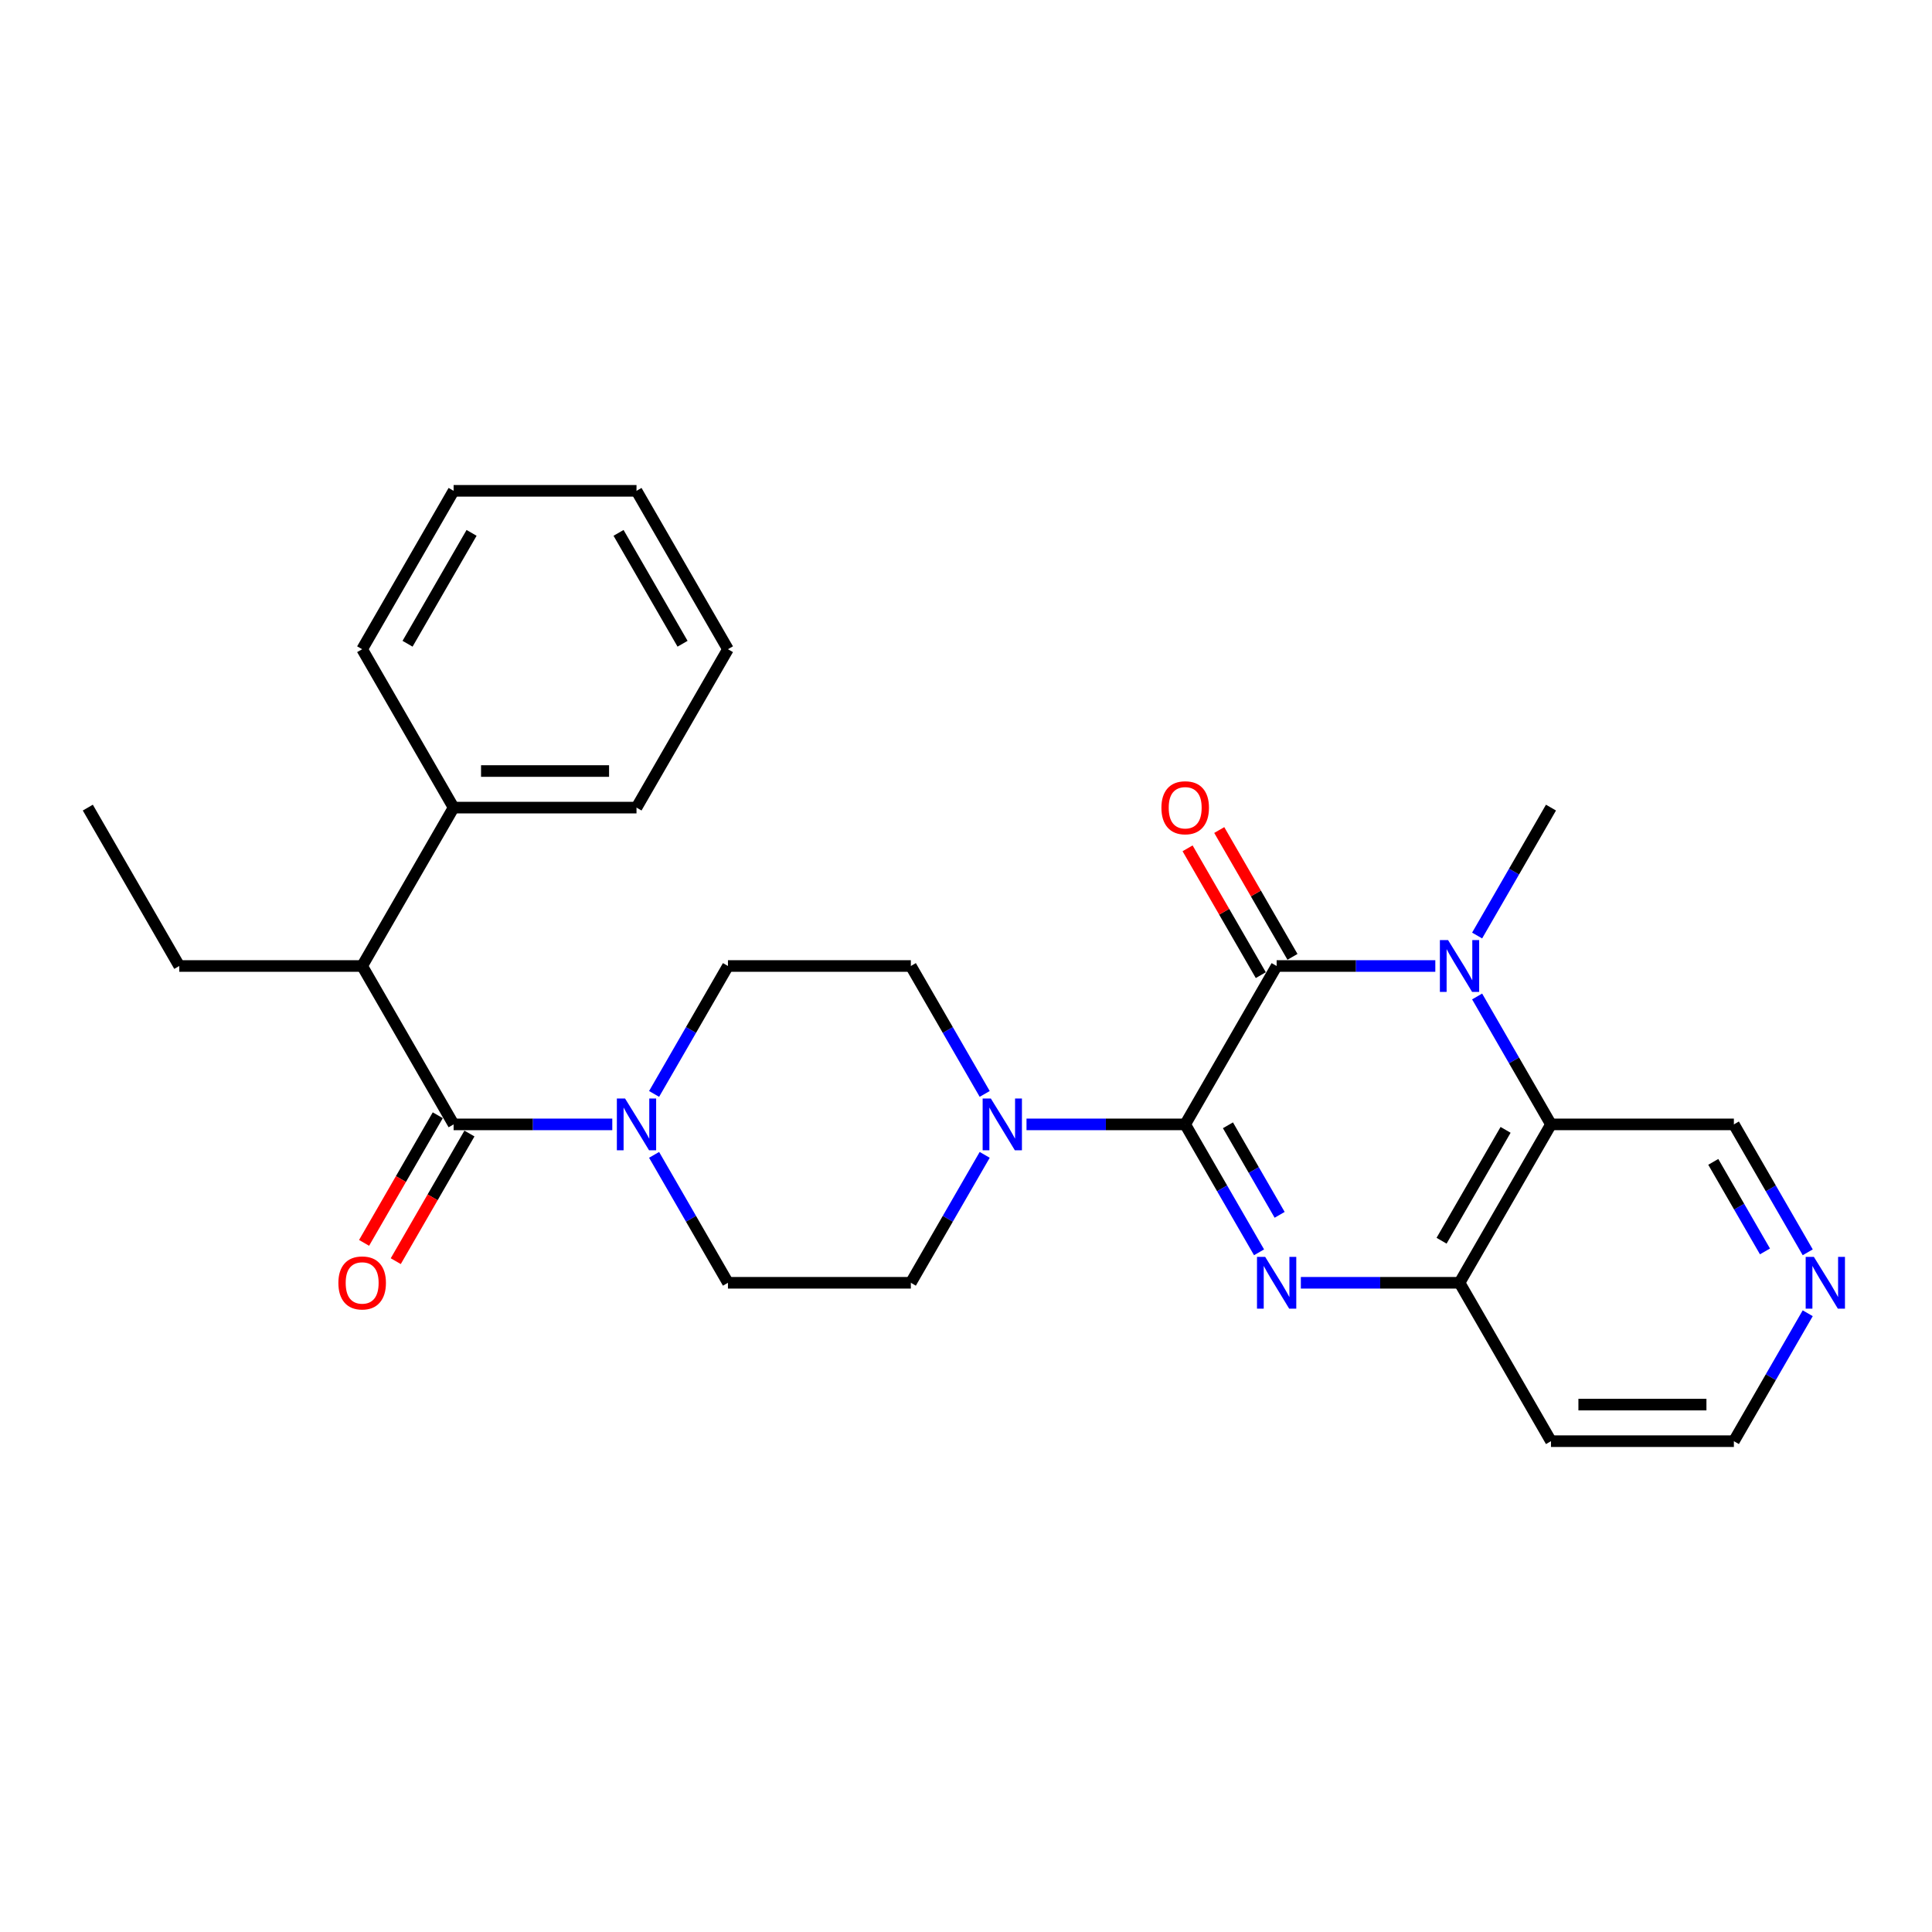 <?xml version='1.0' encoding='iso-8859-1'?>
<svg version='1.1' baseProfile='full'
              xmlns='http://www.w3.org/2000/svg'
                      xmlns:rdkit='http://www.rdkit.org/xml'
                      xmlns:xlink='http://www.w3.org/1999/xlink'
                  xml:space='preserve'
width='1000px' height='1000px' viewBox='0 0 1000 1000'>
<!-- END OF HEADER -->
<rect style='opacity:1.0;fill:#FFFFFF;stroke:none' width='1000' height='1000' x='0' y='0'> </rect>
<path class='bond-0' d='M 613.451,581.983 L 660.784,500' style='fill:none;fill-rule:evenodd;stroke:#000000;stroke-width:6px;stroke-linecap:butt;stroke-linejoin:miter;stroke-opacity:1' />
<path class='bond-1' d='M 613.451,581.983 L 632.565,615.089' style='fill:none;fill-rule:evenodd;stroke:#000000;stroke-width:6px;stroke-linecap:butt;stroke-linejoin:miter;stroke-opacity:1' />
<path class='bond-1' d='M 632.565,615.089 L 651.679,648.195' style='fill:none;fill-rule:evenodd;stroke:#0000FF;stroke-width:6px;stroke-linecap:butt;stroke-linejoin:miter;stroke-opacity:1' />
<path class='bond-1' d='M 635.582,582.448 L 648.962,605.623' style='fill:none;fill-rule:evenodd;stroke:#000000;stroke-width:6px;stroke-linecap:butt;stroke-linejoin:miter;stroke-opacity:1' />
<path class='bond-1' d='M 648.962,605.623 L 662.341,628.797' style='fill:none;fill-rule:evenodd;stroke:#0000FF;stroke-width:6px;stroke-linecap:butt;stroke-linejoin:miter;stroke-opacity:1' />
<path class='bond-5' d='M 613.451,581.983 L 572.385,581.983' style='fill:none;fill-rule:evenodd;stroke:#000000;stroke-width:6px;stroke-linecap:butt;stroke-linejoin:miter;stroke-opacity:1' />
<path class='bond-5' d='M 572.385,581.983 L 531.319,581.983' style='fill:none;fill-rule:evenodd;stroke:#0000FF;stroke-width:6px;stroke-linecap:butt;stroke-linejoin:miter;stroke-opacity:1' />
<path class='bond-2' d='M 660.784,500 L 701.851,500' style='fill:none;fill-rule:evenodd;stroke:#000000;stroke-width:6px;stroke-linecap:butt;stroke-linejoin:miter;stroke-opacity:1' />
<path class='bond-2' d='M 701.851,500 L 742.917,500' style='fill:none;fill-rule:evenodd;stroke:#0000FF;stroke-width:6px;stroke-linecap:butt;stroke-linejoin:miter;stroke-opacity:1' />
<path class='bond-9' d='M 668.983,495.267 L 650.033,462.445' style='fill:none;fill-rule:evenodd;stroke:#000000;stroke-width:6px;stroke-linecap:butt;stroke-linejoin:miter;stroke-opacity:1' />
<path class='bond-9' d='M 650.033,462.445 L 631.083,429.623' style='fill:none;fill-rule:evenodd;stroke:#FF0000;stroke-width:6px;stroke-linecap:butt;stroke-linejoin:miter;stroke-opacity:1' />
<path class='bond-9' d='M 652.586,504.733 L 633.636,471.911' style='fill:none;fill-rule:evenodd;stroke:#000000;stroke-width:6px;stroke-linecap:butt;stroke-linejoin:miter;stroke-opacity:1' />
<path class='bond-9' d='M 633.636,471.911 L 614.687,439.089' style='fill:none;fill-rule:evenodd;stroke:#FF0000;stroke-width:6px;stroke-linecap:butt;stroke-linejoin:miter;stroke-opacity:1' />
<path class='bond-6' d='M 673.318,663.967 L 714.384,663.967' style='fill:none;fill-rule:evenodd;stroke:#0000FF;stroke-width:6px;stroke-linecap:butt;stroke-linejoin:miter;stroke-opacity:1' />
<path class='bond-6' d='M 714.384,663.967 L 755.451,663.967' style='fill:none;fill-rule:evenodd;stroke:#000000;stroke-width:6px;stroke-linecap:butt;stroke-linejoin:miter;stroke-opacity:1' />
<path class='bond-19' d='M 764.556,484.229 L 783.67,451.123' style='fill:none;fill-rule:evenodd;stroke:#0000FF;stroke-width:6px;stroke-linecap:butt;stroke-linejoin:miter;stroke-opacity:1' />
<path class='bond-19' d='M 783.67,451.123 L 802.784,418.017' style='fill:none;fill-rule:evenodd;stroke:#000000;stroke-width:6px;stroke-linecap:butt;stroke-linejoin:miter;stroke-opacity:1' />
<path class='bond-29' d='M 764.556,515.771 L 783.67,548.877' style='fill:none;fill-rule:evenodd;stroke:#0000FF;stroke-width:6px;stroke-linecap:butt;stroke-linejoin:miter;stroke-opacity:1' />
<path class='bond-29' d='M 783.67,548.877 L 802.784,581.983' style='fill:none;fill-rule:evenodd;stroke:#000000;stroke-width:6px;stroke-linecap:butt;stroke-linejoin:miter;stroke-opacity:1' />
<path class='bond-3' d='M 802.784,581.983 L 755.451,663.967' style='fill:none;fill-rule:evenodd;stroke:#000000;stroke-width:6px;stroke-linecap:butt;stroke-linejoin:miter;stroke-opacity:1' />
<path class='bond-3' d='M 779.287,584.814 L 746.154,642.202' style='fill:none;fill-rule:evenodd;stroke:#000000;stroke-width:6px;stroke-linecap:butt;stroke-linejoin:miter;stroke-opacity:1' />
<path class='bond-18' d='M 802.784,581.983 L 897.45,581.983' style='fill:none;fill-rule:evenodd;stroke:#000000;stroke-width:6px;stroke-linecap:butt;stroke-linejoin:miter;stroke-opacity:1' />
<path class='bond-4' d='M 234.787,581.983 L 275.853,581.983' style='fill:none;fill-rule:evenodd;stroke:#000000;stroke-width:6px;stroke-linecap:butt;stroke-linejoin:miter;stroke-opacity:1' />
<path class='bond-4' d='M 275.853,581.983 L 316.919,581.983' style='fill:none;fill-rule:evenodd;stroke:#0000FF;stroke-width:6px;stroke-linecap:butt;stroke-linejoin:miter;stroke-opacity:1' />
<path class='bond-8' d='M 234.787,581.983 L 187.454,500' style='fill:none;fill-rule:evenodd;stroke:#000000;stroke-width:6px;stroke-linecap:butt;stroke-linejoin:miter;stroke-opacity:1' />
<path class='bond-10' d='M 226.589,577.25 L 207.519,610.28' style='fill:none;fill-rule:evenodd;stroke:#000000;stroke-width:6px;stroke-linecap:butt;stroke-linejoin:miter;stroke-opacity:1' />
<path class='bond-10' d='M 207.519,610.28 L 188.448,643.31' style='fill:none;fill-rule:evenodd;stroke:#FF0000;stroke-width:6px;stroke-linecap:butt;stroke-linejoin:miter;stroke-opacity:1' />
<path class='bond-10' d='M 242.985,586.717 L 223.915,619.747' style='fill:none;fill-rule:evenodd;stroke:#000000;stroke-width:6px;stroke-linecap:butt;stroke-linejoin:miter;stroke-opacity:1' />
<path class='bond-10' d='M 223.915,619.747 L 204.845,652.777' style='fill:none;fill-rule:evenodd;stroke:#FF0000;stroke-width:6px;stroke-linecap:butt;stroke-linejoin:miter;stroke-opacity:1' />
<path class='bond-11' d='M 509.68,566.212 L 490.566,533.106' style='fill:none;fill-rule:evenodd;stroke:#0000FF;stroke-width:6px;stroke-linecap:butt;stroke-linejoin:miter;stroke-opacity:1' />
<path class='bond-11' d='M 490.566,533.106 L 471.452,500' style='fill:none;fill-rule:evenodd;stroke:#000000;stroke-width:6px;stroke-linecap:butt;stroke-linejoin:miter;stroke-opacity:1' />
<path class='bond-12' d='M 509.68,597.755 L 490.566,630.861' style='fill:none;fill-rule:evenodd;stroke:#0000FF;stroke-width:6px;stroke-linecap:butt;stroke-linejoin:miter;stroke-opacity:1' />
<path class='bond-12' d='M 490.566,630.861 L 471.452,663.967' style='fill:none;fill-rule:evenodd;stroke:#000000;stroke-width:6px;stroke-linecap:butt;stroke-linejoin:miter;stroke-opacity:1' />
<path class='bond-17' d='M 755.451,663.967 L 802.784,745.95' style='fill:none;fill-rule:evenodd;stroke:#000000;stroke-width:6px;stroke-linecap:butt;stroke-linejoin:miter;stroke-opacity:1' />
<path class='bond-7' d='M 338.559,597.755 L 357.672,630.861' style='fill:none;fill-rule:evenodd;stroke:#0000FF;stroke-width:6px;stroke-linecap:butt;stroke-linejoin:miter;stroke-opacity:1' />
<path class='bond-7' d='M 357.672,630.861 L 376.786,663.967' style='fill:none;fill-rule:evenodd;stroke:#000000;stroke-width:6px;stroke-linecap:butt;stroke-linejoin:miter;stroke-opacity:1' />
<path class='bond-28' d='M 338.559,566.212 L 357.672,533.106' style='fill:none;fill-rule:evenodd;stroke:#0000FF;stroke-width:6px;stroke-linecap:butt;stroke-linejoin:miter;stroke-opacity:1' />
<path class='bond-28' d='M 357.672,533.106 L 376.786,500' style='fill:none;fill-rule:evenodd;stroke:#000000;stroke-width:6px;stroke-linecap:butt;stroke-linejoin:miter;stroke-opacity:1' />
<path class='bond-16' d='M 187.454,500 L 234.787,418.017' style='fill:none;fill-rule:evenodd;stroke:#000000;stroke-width:6px;stroke-linecap:butt;stroke-linejoin:miter;stroke-opacity:1' />
<path class='bond-21' d='M 187.454,500 L 92.788,500' style='fill:none;fill-rule:evenodd;stroke:#000000;stroke-width:6px;stroke-linecap:butt;stroke-linejoin:miter;stroke-opacity:1' />
<path class='bond-14' d='M 471.452,500 L 376.786,500' style='fill:none;fill-rule:evenodd;stroke:#000000;stroke-width:6px;stroke-linecap:butt;stroke-linejoin:miter;stroke-opacity:1' />
<path class='bond-13' d='M 471.452,663.967 L 376.786,663.967' style='fill:none;fill-rule:evenodd;stroke:#000000;stroke-width:6px;stroke-linecap:butt;stroke-linejoin:miter;stroke-opacity:1' />
<path class='bond-15' d='M 935.677,679.738 L 916.564,712.844' style='fill:none;fill-rule:evenodd;stroke:#0000FF;stroke-width:6px;stroke-linecap:butt;stroke-linejoin:miter;stroke-opacity:1' />
<path class='bond-15' d='M 916.564,712.844 L 897.45,745.95' style='fill:none;fill-rule:evenodd;stroke:#000000;stroke-width:6px;stroke-linecap:butt;stroke-linejoin:miter;stroke-opacity:1' />
<path class='bond-30' d='M 935.677,648.195 L 916.564,615.089' style='fill:none;fill-rule:evenodd;stroke:#0000FF;stroke-width:6px;stroke-linecap:butt;stroke-linejoin:miter;stroke-opacity:1' />
<path class='bond-30' d='M 916.564,615.089 L 897.45,581.983' style='fill:none;fill-rule:evenodd;stroke:#000000;stroke-width:6px;stroke-linecap:butt;stroke-linejoin:miter;stroke-opacity:1' />
<path class='bond-30' d='M 913.547,647.73 L 900.167,624.556' style='fill:none;fill-rule:evenodd;stroke:#0000FF;stroke-width:6px;stroke-linecap:butt;stroke-linejoin:miter;stroke-opacity:1' />
<path class='bond-30' d='M 900.167,624.556 L 886.787,601.382' style='fill:none;fill-rule:evenodd;stroke:#000000;stroke-width:6px;stroke-linecap:butt;stroke-linejoin:miter;stroke-opacity:1' />
<path class='bond-22' d='M 234.787,418.017 L 329.453,418.017' style='fill:none;fill-rule:evenodd;stroke:#000000;stroke-width:6px;stroke-linecap:butt;stroke-linejoin:miter;stroke-opacity:1' />
<path class='bond-22' d='M 248.987,399.083 L 315.253,399.083' style='fill:none;fill-rule:evenodd;stroke:#000000;stroke-width:6px;stroke-linecap:butt;stroke-linejoin:miter;stroke-opacity:1' />
<path class='bond-23' d='M 234.787,418.017 L 187.454,336.033' style='fill:none;fill-rule:evenodd;stroke:#000000;stroke-width:6px;stroke-linecap:butt;stroke-linejoin:miter;stroke-opacity:1' />
<path class='bond-20' d='M 802.784,745.95 L 897.45,745.95' style='fill:none;fill-rule:evenodd;stroke:#000000;stroke-width:6px;stroke-linecap:butt;stroke-linejoin:miter;stroke-opacity:1' />
<path class='bond-20' d='M 816.984,727.017 L 883.25,727.017' style='fill:none;fill-rule:evenodd;stroke:#000000;stroke-width:6px;stroke-linecap:butt;stroke-linejoin:miter;stroke-opacity:1' />
<path class='bond-24' d='M 92.788,500 L 45.455,418.017' style='fill:none;fill-rule:evenodd;stroke:#000000;stroke-width:6px;stroke-linecap:butt;stroke-linejoin:miter;stroke-opacity:1' />
<path class='bond-26' d='M 329.453,418.017 L 376.786,336.033' style='fill:none;fill-rule:evenodd;stroke:#000000;stroke-width:6px;stroke-linecap:butt;stroke-linejoin:miter;stroke-opacity:1' />
<path class='bond-25' d='M 187.454,336.033 L 234.787,254.05' style='fill:none;fill-rule:evenodd;stroke:#000000;stroke-width:6px;stroke-linecap:butt;stroke-linejoin:miter;stroke-opacity:1' />
<path class='bond-25' d='M 210.95,333.203 L 244.084,275.814' style='fill:none;fill-rule:evenodd;stroke:#000000;stroke-width:6px;stroke-linecap:butt;stroke-linejoin:miter;stroke-opacity:1' />
<path class='bond-27' d='M 234.787,254.05 L 329.453,254.05' style='fill:none;fill-rule:evenodd;stroke:#000000;stroke-width:6px;stroke-linecap:butt;stroke-linejoin:miter;stroke-opacity:1' />
<path class='bond-31' d='M 376.786,336.033 L 329.453,254.05' style='fill:none;fill-rule:evenodd;stroke:#000000;stroke-width:6px;stroke-linecap:butt;stroke-linejoin:miter;stroke-opacity:1' />
<path class='bond-31' d='M 353.289,333.203 L 320.156,275.814' style='fill:none;fill-rule:evenodd;stroke:#000000;stroke-width:6px;stroke-linecap:butt;stroke-linejoin:miter;stroke-opacity:1' />
<path  class='atom-2' d='M 654.858 650.562
L 663.643 664.762
Q 664.514 666.163, 665.915 668.7
Q 667.316 671.237, 667.392 671.388
L 667.392 650.562
L 670.952 650.562
L 670.952 677.371
L 667.279 677.371
L 657.85 661.846
Q 656.752 660.028, 655.578 657.946
Q 654.442 655.863, 654.101 655.219
L 654.101 677.371
L 650.617 677.371
L 650.617 650.562
L 654.858 650.562
' fill='#0000FF'/>
<path  class='atom-3' d='M 749.525 486.595
L 758.31 500.795
Q 759.18 502.196, 760.582 504.733
Q 761.983 507.27, 762.058 507.422
L 762.058 486.595
L 765.618 486.595
L 765.618 513.405
L 761.945 513.405
L 752.516 497.879
Q 751.418 496.062, 750.244 493.979
Q 749.108 491.897, 748.767 491.253
L 748.767 513.405
L 745.283 513.405
L 745.283 486.595
L 749.525 486.595
' fill='#0000FF'/>
<path  class='atom-6' d='M 512.859 568.579
L 521.644 582.778
Q 522.515 584.18, 523.916 586.717
Q 525.317 589.254, 525.393 589.405
L 525.393 568.579
L 528.952 568.579
L 528.952 595.388
L 525.279 595.388
L 515.851 579.863
Q 514.752 578.045, 513.579 575.963
Q 512.443 573.88, 512.102 573.236
L 512.102 595.388
L 508.618 595.388
L 508.618 568.579
L 512.859 568.579
' fill='#0000FF'/>
<path  class='atom-8' d='M 323.527 568.579
L 332.312 582.778
Q 333.183 584.18, 334.584 586.717
Q 335.985 589.254, 336.061 589.405
L 336.061 568.579
L 339.62 568.579
L 339.62 595.388
L 335.947 595.388
L 326.518 579.863
Q 325.42 578.045, 324.246 575.963
Q 323.11 573.88, 322.77 573.236
L 322.77 595.388
L 319.286 595.388
L 319.286 568.579
L 323.527 568.579
' fill='#0000FF'/>
<path  class='atom-10' d='M 601.145 418.092
Q 601.145 411.655, 604.326 408.058
Q 607.506 404.461, 613.451 404.461
Q 619.396 404.461, 622.577 408.058
Q 625.758 411.655, 625.758 418.092
Q 625.758 424.605, 622.539 428.316
Q 619.321 431.989, 613.451 431.989
Q 607.544 431.989, 604.326 428.316
Q 601.145 424.643, 601.145 418.092
M 613.451 428.96
Q 617.541 428.96, 619.737 426.234
Q 621.971 423.469, 621.971 418.092
Q 621.971 412.829, 619.737 410.178
Q 617.541 407.49, 613.451 407.49
Q 609.362 407.49, 607.128 410.14
Q 604.931 412.791, 604.931 418.092
Q 604.931 423.507, 607.128 426.234
Q 609.362 428.96, 613.451 428.96
' fill='#FF0000'/>
<path  class='atom-11' d='M 175.147 664.042
Q 175.147 657.605, 178.328 654.008
Q 181.509 650.41, 187.454 650.41
Q 193.399 650.41, 196.58 654.008
Q 199.76 657.605, 199.76 664.042
Q 199.76 670.555, 196.542 674.266
Q 193.323 677.939, 187.454 677.939
Q 181.547 677.939, 178.328 674.266
Q 175.147 670.593, 175.147 664.042
M 187.454 674.91
Q 191.543 674.91, 193.74 672.184
Q 195.974 669.419, 195.974 664.042
Q 195.974 658.779, 193.74 656.128
Q 191.543 653.44, 187.454 653.44
Q 183.364 653.44, 181.13 656.09
Q 178.934 658.741, 178.934 664.042
Q 178.934 669.457, 181.13 672.184
Q 183.364 674.91, 187.454 674.91
' fill='#FF0000'/>
<path  class='atom-16' d='M 938.857 650.562
L 947.642 664.762
Q 948.513 666.163, 949.914 668.7
Q 951.315 671.237, 951.391 671.388
L 951.391 650.562
L 954.95 650.562
L 954.95 677.371
L 951.277 677.371
L 941.848 661.846
Q 940.75 660.028, 939.576 657.946
Q 938.44 655.863, 938.1 655.219
L 938.1 677.371
L 934.616 677.371
L 934.616 650.562
L 938.857 650.562
' fill='#0000FF'/>
</svg>
